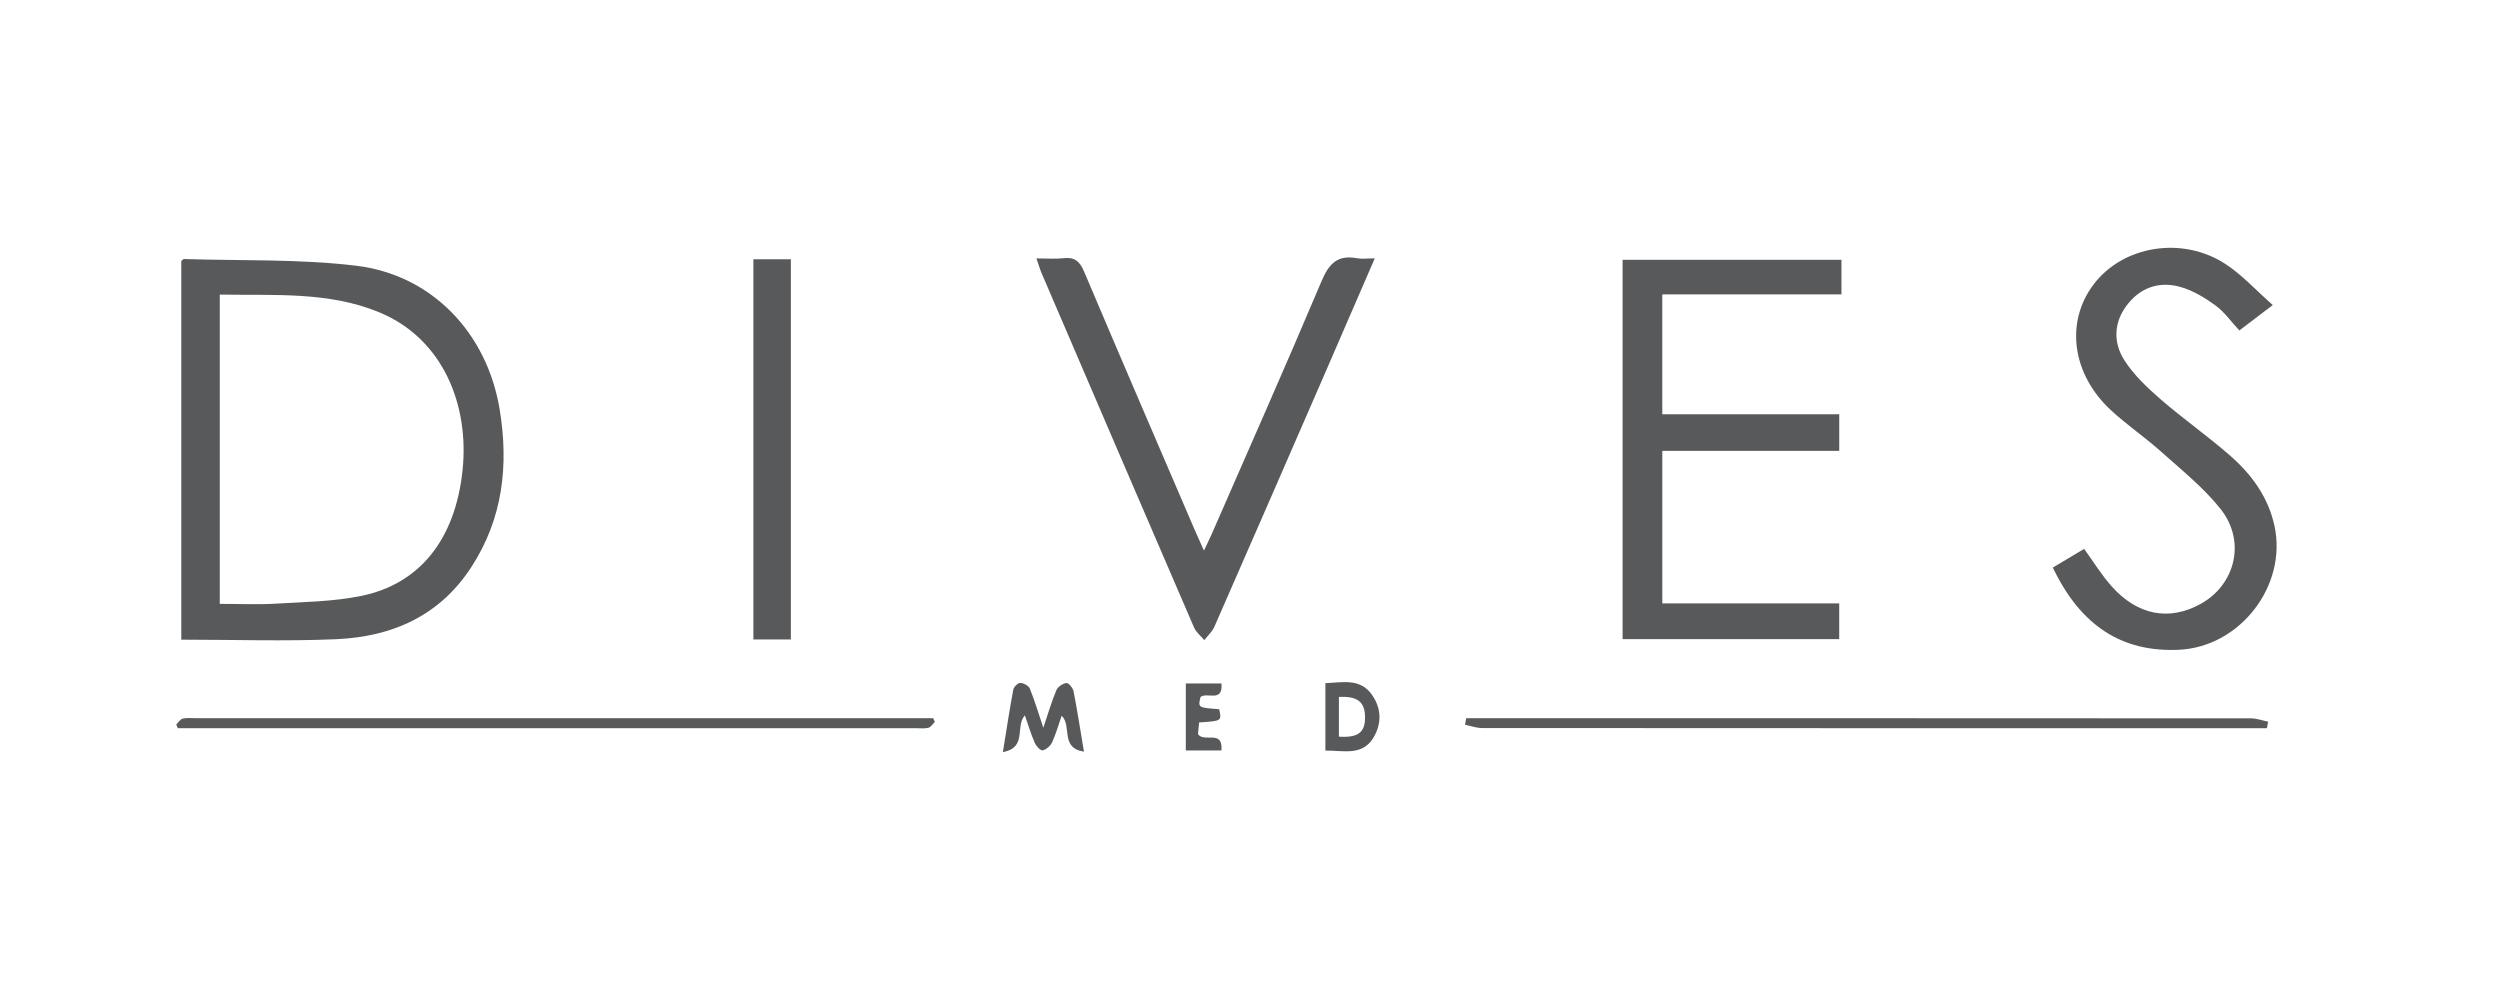 <?xml version="1.0" encoding="utf-8"?>
<!-- Generator: Adobe Illustrator 16.0.0, SVG Export Plug-In . SVG Version: 6.00 Build 0)  -->
<!DOCTYPE svg PUBLIC "-//W3C//DTD SVG 1.1//EN" "http://www.w3.org/Graphics/SVG/1.1/DTD/svg11.dtd">
<svg version="1.1" id="Layer_1" xmlns="http://www.w3.org/2000/svg" xmlns:xlink="http://www.w3.org/1999/xlink" x="0px" y="0px"
	 width="141.73px" height="56.69px" viewBox="0 0 141.73 56.69" enable-background="new 0 0 141.73 56.69" xml:space="preserve">
<path fill-rule="evenodd" clip-rule="evenodd" fill="#58595B" d="M10.278,36.264c0-7.215,0-14.345,0-21.467
	c0.06-0.045,0.108-0.114,0.154-0.113c3.253,0.105,6.534-0.008,9.753,0.379c4.317,0.52,7.431,3.827,8.142,8.149
	c0.52,3.164,0.187,6.182-1.61,8.943c-1.808,2.778-4.504,3.945-7.66,4.083C16.171,36.363,13.275,36.264,10.278,36.264z
	 M12.459,34.234c1.082,0,2.122,0.051,3.156-0.011c1.625-0.097,3.275-0.116,4.86-0.438c3.308-0.674,5.336-3.194,5.748-7.122
	c0.388-3.695-1.097-7.467-4.74-8.965c-2.886-1.187-5.954-0.938-9.024-0.998C12.459,22.595,12.459,28.368,12.459,34.234z"/>
<path fill-rule="evenodd" clip-rule="evenodd" fill="#58595B" d="M91.988,36.233c0-7.204,0-14.313,0-21.503
	c4.122,0,8.228,0,12.408,0c0,0.595,0,1.22,0,1.96c-3.378,0-6.743,0-10.158,0c0,2.314,0,4.515,0,6.796c3.337,0,6.648,0,10.032,0
	c0,0.704,0,1.33,0,2.075c-3.314,0-6.648,0-10.031,0c0,2.933,0,5.75,0,8.646c3.334,0,6.646,0,10.03,0c0,0.705,0,1.33,0,2.026
	C100.218,36.233,96.146,36.233,91.988,36.233z"/>
<path fill-rule="evenodd" clip-rule="evenodd" fill="#58595B" d="M116.379,32.176c0.625-0.373,1.198-0.715,1.774-1.059
	c0.535,0.736,0.985,1.472,1.548,2.109c1.466,1.658,3.269,1.996,5.052,1.014c1.974-1.088,2.588-3.547,1.146-5.372
	c-0.961-1.216-2.209-2.212-3.374-3.256c-0.915-0.82-1.943-1.516-2.846-2.35c-2.223-2.054-2.605-4.996-0.989-7.137
	c1.658-2.196,5.025-2.763,7.483-1.153c0.937,0.612,1.711,1.473,2.675,2.323c-0.717,0.544-1.289,0.98-1.895,1.439
	c-0.468-0.502-0.848-1.05-1.356-1.42c-0.604-0.439-1.285-0.852-1.996-1.05c-1.191-0.333-2.267,0.037-3.029,1.044
	c-0.748,0.989-0.772,2.127-0.136,3.117c0.535,0.832,1.291,1.55,2.047,2.206c1.277,1.108,2.67,2.083,3.942,3.195
	c1.221,1.066,2.164,2.35,2.52,3.987c0.735,3.389-1.951,6.869-5.429,7.025C120.293,36.982,117.955,35.477,116.379,32.176z"/>
<path fill-rule="evenodd" clip-rule="evenodd" fill="#58595B" d="M77.938,14.648c-0.99,2.285-1.925,4.45-2.866,6.613
	c-2.071,4.761-4.144,9.522-6.229,14.276c-0.123,0.28-0.377,0.504-0.569,0.753c-0.197-0.237-0.465-0.444-0.582-0.717
	c-2.888-6.684-5.76-13.375-8.632-20.065c-0.106-0.248-0.181-0.509-0.304-0.86c0.572,0,1.062,0.044,1.542-0.011
	c0.625-0.073,0.916,0.178,1.158,0.751c2.073,4.894,4.178,9.774,6.276,14.657c0.146,0.338,0.3,0.672,0.522,1.17
	c0.181-0.383,0.312-0.643,0.428-0.909c2.09-4.786,4.21-9.56,6.241-14.372c0.421-0.997,0.915-1.5,2.009-1.293
	C77.196,14.691,77.48,14.648,77.938,14.648z"/>
<path fill-rule="evenodd" clip-rule="evenodd" fill="#58595B" d="M42.711,14.697c0.74,0,1.406,0,2.125,0c0,7.201,0,14.354,0,21.555
	c-0.722,0-1.388,0-2.125,0C42.711,29.084,42.711,21.93,42.711,14.697z"/>
<path fill-rule="evenodd" clip-rule="evenodd" fill="#58595B" d="M128.518,41.283c-0.3,0-0.599,0-0.898,0
	c-14.531,0-29.062,0.001-43.593-0.009c-0.324,0-0.648-0.122-0.972-0.188c0.022-0.123,0.044-0.246,0.066-0.369c0.3,0,0.599,0,0.898,0
	c14.53,0,29.062-0.002,43.593,0.008c0.324,0,0.648,0.123,0.972,0.188C128.562,41.037,128.54,41.16,128.518,41.283z"/>
<path fill-rule="evenodd" clip-rule="evenodd" fill="#58595B" d="M9.992,41.072c0.122-0.116,0.227-0.297,0.369-0.332
	c0.233-0.059,0.489-0.023,0.735-0.023c13.607,0,27.214,0,40.821,0c0.33,0,0.659,0,0.989,0c0.031,0.07,0.062,0.141,0.092,0.211
	c-0.122,0.115-0.227,0.297-0.369,0.332c-0.233,0.058-0.489,0.022-0.735,0.022c-13.607,0.001-27.214,0.001-40.821,0.001
	c-0.331,0-0.661,0-0.991,0C10.052,41.213,10.022,41.143,9.992,41.072z"/>
<path fill-rule="evenodd" clip-rule="evenodd" fill="#58595B" d="M58.103,40.555c-0.569,0.625,0.153,1.818-1.249,2.086
	c0.208-1.279,0.38-2.418,0.592-3.549c0.029-0.154,0.267-0.385,0.396-0.377c0.192,0.01,0.475,0.16,0.542,0.324
	c0.274,0.674,0.481,1.375,0.764,2.218c0.275-0.814,0.471-1.49,0.742-2.134c0.08-0.191,0.36-0.373,0.57-0.402
	c0.115-0.016,0.364,0.279,0.401,0.464c0.212,1.081,0.379,2.171,0.591,3.429c-1.379-0.219-0.66-1.475-1.267-2.036
	c-0.169,0.487-0.315,1.015-0.539,1.506c-0.092,0.202-0.332,0.409-0.54,0.457c-0.113,0.026-0.366-0.247-0.446-0.433
	C58.443,41.608,58.287,41.084,58.103,40.555z"/>
<path fill-rule="evenodd" clip-rule="evenodd" fill="#58595B" d="M75.139,42.552c0-1.326,0-2.544,0-3.823
	c0.975-0.038,1.963-0.292,2.633,0.65c0.544,0.766,0.574,1.626,0.097,2.43C77.233,42.875,76.176,42.541,75.139,42.552z
	 M75.905,41.762c1.097,0.069,1.494-0.241,1.483-1.119c-0.012-0.855-0.439-1.189-1.483-1.131
	C75.905,40.262,75.905,41.014,75.905,41.762z"/>
<path fill-rule="evenodd" clip-rule="evenodd" fill="#58595B" d="M69.247,42.546c-0.721,0-1.331,0-2.021,0c0-1.247,0-2.489,0-3.798
	c0.64,0,1.297,0,2.021,0c0.098,1.105-0.816,0.469-1.186,0.765c-0.149,0.605-0.149,0.605,1.055,0.693
	c0.151,0.667,0.151,0.667-1.136,0.751c-0.023,0.241-0.049,0.496-0.064,0.662C68.28,42.134,69.339,41.322,69.247,42.546z"/>
</svg>
